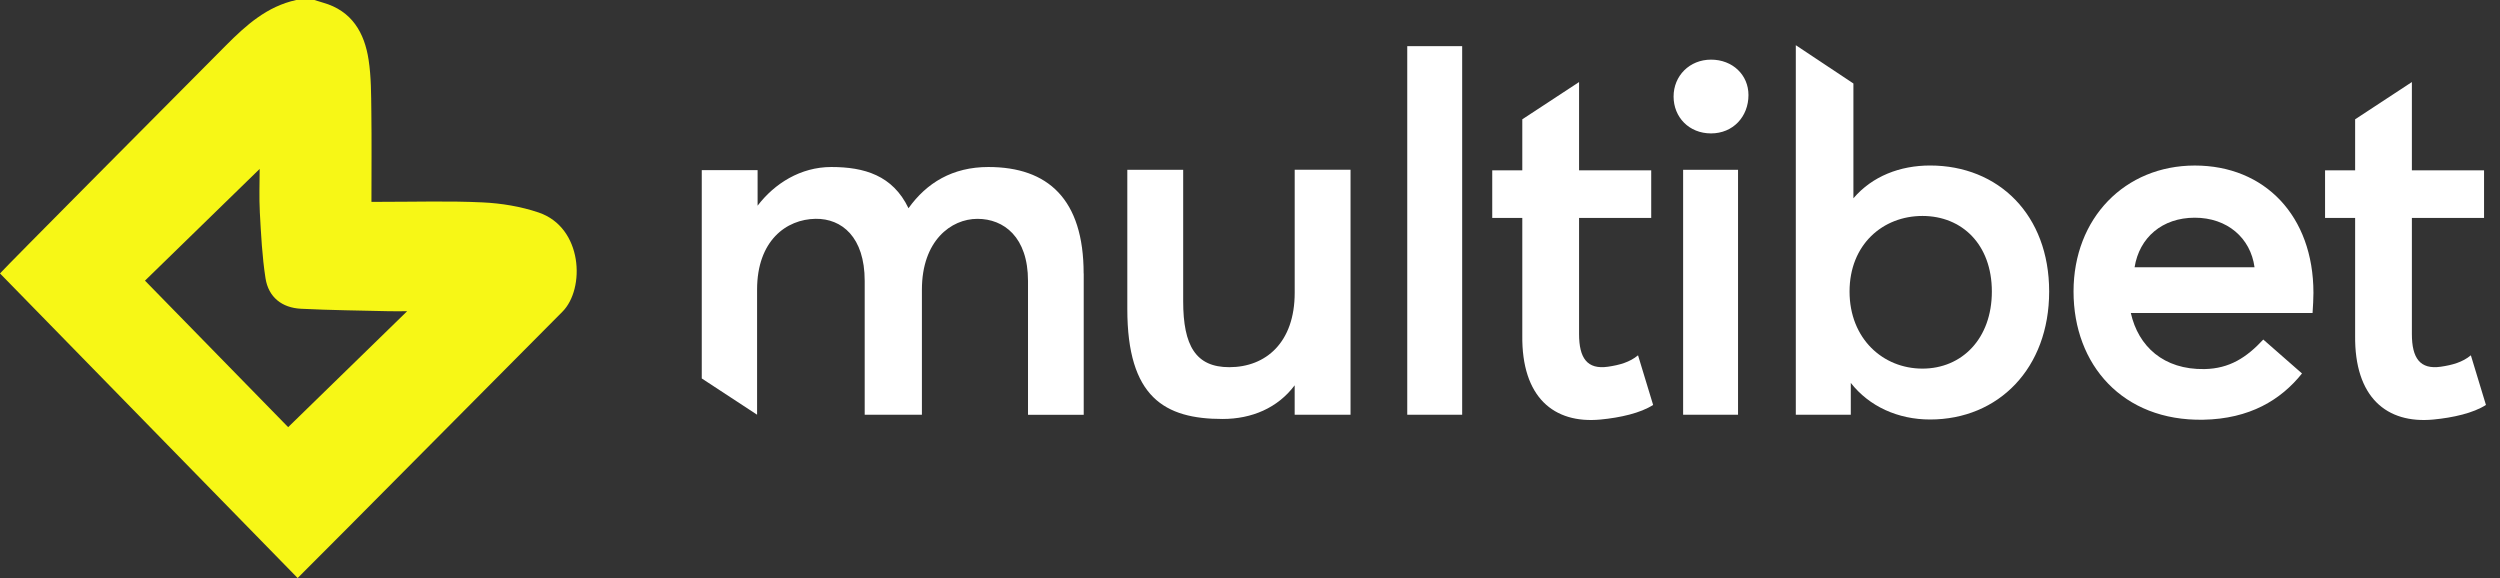 <svg width="173" height="40" viewBox="0 0 173 40" fill="none" xmlns="http://www.w3.org/2000/svg">
<rect x="0" y="0" width="173" height="40" fill="#333333" stroke="none"/>
<path d="M141.802 20.174C141.802 25.477 138.305 29.029 133.561 29.029C131.342 29.029 129.352 28.127 128.075 26.497V28.701H124.27V3.128L128.256 5.778V13.722C129.563 12.188 131.492 11.453 133.561 11.453C138.303 11.453 141.802 14.87 141.802 20.172V20.174ZM137.836 20.174C137.836 16.916 135.769 14.944 133.032 14.944C130.296 14.944 127.989 16.916 127.989 20.174C127.989 23.432 130.296 25.508 133.032 25.508C135.769 25.508 137.836 23.432 137.836 20.174Z" fill="white"/>
<path d="M74.993 18.929V28.703H71.138V19.439C71.138 16.406 69.468 15.144 67.639 15.144C65.81 15.144 63.796 16.66 63.796 20.045V28.701H59.837V19.437C59.837 16.403 58.251 15.119 56.442 15.142C54.409 15.169 52.39 16.657 52.39 20.043V28.698L48.562 26.189V11.775H52.426V14.234C53.593 12.701 55.399 11.557 57.527 11.557C59.8 11.557 61.776 12.129 62.868 14.409C64.122 12.653 65.917 11.557 68.395 11.557C72.519 11.557 74.988 13.783 74.988 18.926L74.993 18.929Z" fill="white"/>
<path d="M93.457 11.75V28.701H89.591V26.663C88.42 28.229 86.623 28.993 84.604 28.993C80.597 28.993 78.01 27.496 78.01 21.386V11.748H81.876V20.841C81.876 23.941 82.757 25.409 85.066 25.409C87.61 25.409 89.593 23.684 89.593 20.265V11.745H93.459L93.457 11.75Z" fill="white"/>
<path d="M97.382 3.194H101.182V28.7H97.382V3.194Z" fill="white"/>
<path d="M114.398 28.02C113.525 28.587 112.118 28.902 110.754 29.032C107.519 29.338 105.291 27.487 105.343 23.21V15.083H103.263V11.786H105.343V8.256L109.271 5.678V11.786H114.264V15.083H109.271V23.115C109.271 24.775 109.829 25.585 111.272 25.377C112.07 25.261 112.774 25.066 113.352 24.587L114.396 28.02H114.398Z" fill="white"/>
<path d="M115.812 6.679C115.812 5.25 116.912 4.127 118.403 4.127C119.893 4.127 120.994 5.182 120.994 6.577C120.994 8.074 119.925 9.232 118.403 9.232C116.88 9.232 115.812 8.108 115.812 6.679ZM116.472 11.75H120.272V28.701H116.472V11.75Z" fill="white"/>
<path d="M160.029 21.66H147.453C147.97 23.968 149.722 25.59 152.549 25.54C154.282 25.508 155.462 24.741 156.619 23.496L159.299 25.844C157.84 27.666 155.689 28.988 152.458 29.045C146.899 29.143 143.489 25.254 143.489 20.174C143.489 15.094 147.047 11.455 151.882 11.455C156.717 11.455 160.09 14.935 160.09 20.269C160.09 20.589 160.061 21.277 160.029 21.66ZM147.716 18.493H156.013C155.739 16.462 154.123 15.065 151.877 15.065C149.631 15.065 148.043 16.435 147.714 18.493H147.716Z" fill="white"/>
<path d="M172.03 28.02C171.156 28.587 169.749 28.902 168.386 29.032C165.15 29.338 162.922 27.487 162.975 23.21V15.083H160.894V11.786H162.975V8.256L166.902 5.678V11.786H171.896V15.083H166.902V23.115C166.902 24.775 167.46 25.585 168.903 25.377C169.702 25.261 170.405 25.066 170.984 24.587L172.027 28.02H172.03Z" fill="white"/>
<path d="M21.763 0.002C21.958 0.061 22.151 0.127 22.346 0.182C24.352 0.746 25.223 2.262 25.509 4.15C25.688 5.323 25.681 6.528 25.697 7.719C25.724 9.77 25.704 11.823 25.704 13.967C25.972 13.967 26.192 13.967 26.412 13.967C28.742 13.969 31.074 13.895 33.4 14.006C34.698 14.067 36.034 14.287 37.264 14.702C40.343 15.737 40.504 19.989 38.918 21.572C37.241 23.247 22.366 38.255 20.597 40C13.69 32.932 6.866 25.949 0 18.922C0.599 18.262 11.034 7.775 15.632 3.147C17.037 1.733 18.484 0.44 20.501 0C20.921 0 21.341 0 21.761 0L21.763 0.002ZM28.172 21.536C27.632 21.536 27.279 21.543 26.925 21.536C24.894 21.486 22.861 21.468 20.83 21.366C19.51 21.3 18.577 20.567 18.373 19.253C18.14 17.754 18.065 16.227 17.981 14.707C17.924 13.654 17.969 12.597 17.969 11.689C15.356 14.235 12.706 16.817 10.033 19.421C13.377 22.843 16.701 26.244 19.941 29.559C22.664 26.906 25.359 24.277 28.172 21.538V21.536Z" fill="#F7F716"/>
</svg>
